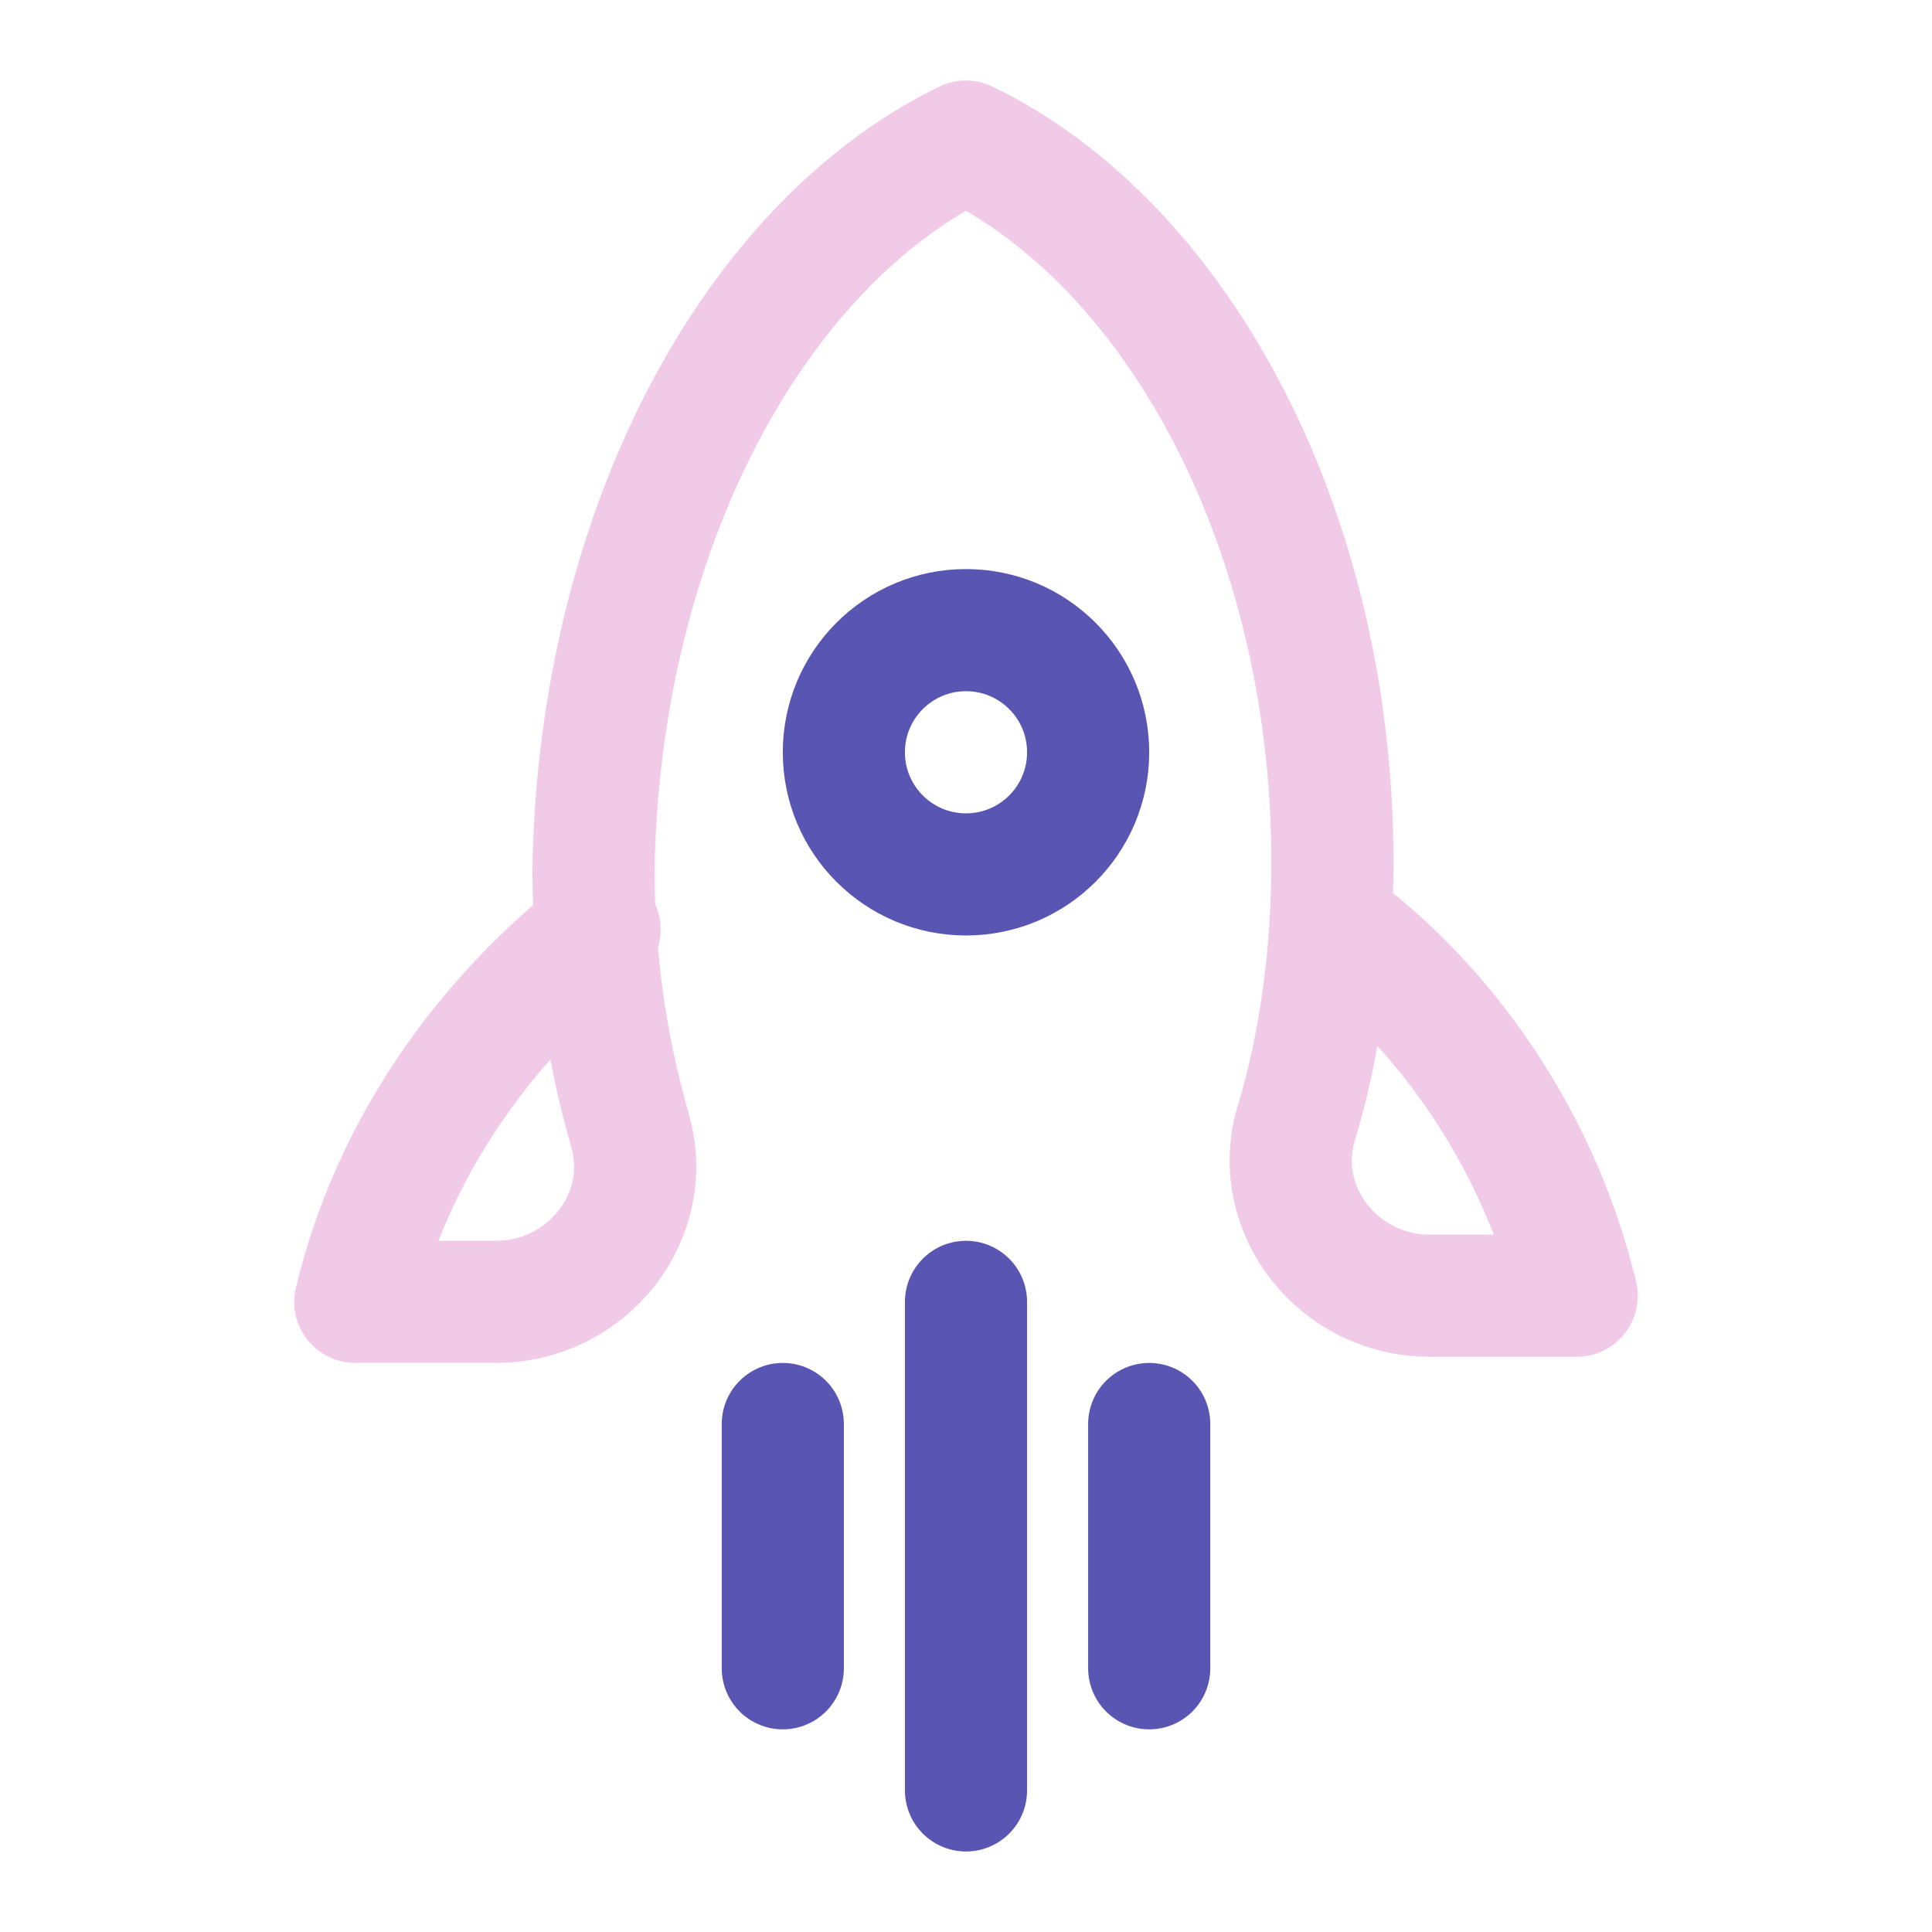 <?xml version="1.0" encoding="UTF-8" standalone="no"?>
<!-- Uploaded to: SVG Repo, www.svgrepo.com, Generator: SVG Repo Mixer Tools -->

<svg
   fill="#000000"
   width="800"
   height="800"
   viewBox="0 0 64 64"
   version="1.1"
   id="svg13"
   xml:space="preserve"
   xmlns="http://www.w3.org/2000/svg"
   xmlns:svg="http://www.w3.org/2000/svg"><defs
     id="defs13" /><circle
     class="st0"
     cx="32"
     cy="24.92"
     r="4.046"
     id="circle1"
     style="fill:none;fill-opacity:1;stroke:#5955b3;stroke-width:4.046;stroke-linecap:round;stroke-linejoin:round;stroke-miterlimit:10;stroke-opacity:1" /><path
     class="st0"
     d="m 19.862,30.786 c -3.844,3.034 -6.878,7.283 -8.092,12.34 h 4.653 c 3.034,0 5.26,-2.832 4.451,-5.664 C 20.064,34.63 19.66,31.798 19.66,28.763 19.862,17.637 24.92,8.129 32,4.69 39.08,8.129 44.138,17.637 44.138,28.561 c 0,3.034 -0.405,6.069 -1.214,8.699 -0.809,2.832 1.416,5.664 4.451,5.664 h 4.855 c -1.214,-5.057 -4.248,-9.508 -8.092,-12.34"
     id="path1"
     style="fill:none;stroke:#f1cae8;stroke-width:4.046;stroke-linecap:round;stroke-linejoin:round;stroke-miterlimit:10;stroke-opacity:1" /><line
     class="st0"
     x1="32"
     y1="43.126"
     x2="32"
     y2="59.31"
     id="line1"
     style="fill:none;fill-opacity:1;stroke:#5955b3;stroke-width:4.046;stroke-linecap:round;stroke-linejoin:round;stroke-miterlimit:10;stroke-opacity:1" /><line
     class="st0"
     x1="25.931"
     y1="47.172"
     x2="25.931"
     y2="55.264"
     id="line2"
     style="fill:none;fill-opacity:1;stroke:#5955b3;stroke-width:4.046;stroke-linecap:round;stroke-linejoin:round;stroke-miterlimit:10;stroke-opacity:1" /><line
     class="st0"
     x1="38.069"
     y1="47.172"
     x2="38.069"
     y2="55.264"
     id="line3"
     style="fill:none;fill-opacity:1;stroke:#5955b3;stroke-width:4.046;stroke-linecap:round;stroke-linejoin:round;stroke-miterlimit:10;stroke-opacity:1" /></svg>

